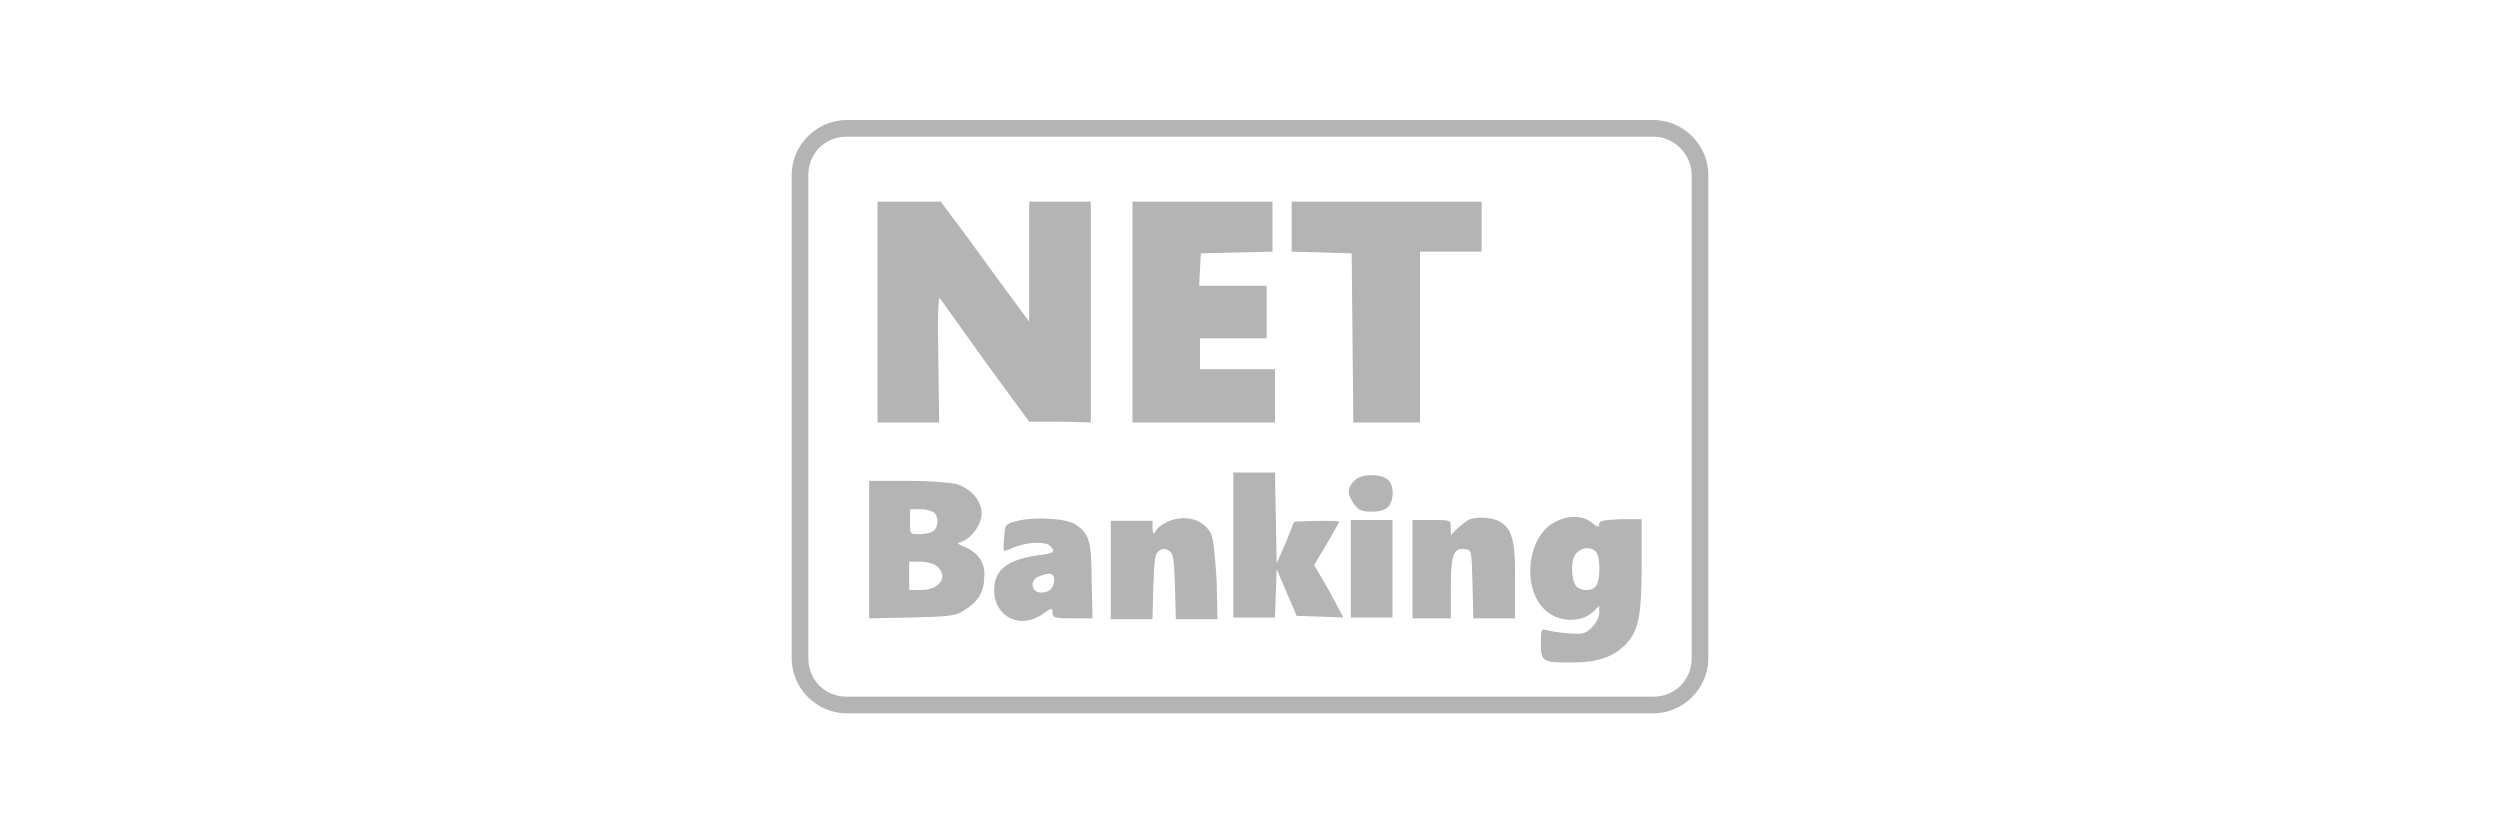 <?xml version="1.0" encoding="utf-8"?>
<!-- Generator: Adobe Illustrator 26.1.0, SVG Export Plug-In . SVG Version: 6.00 Build 0)  -->
<svg version="1.1" id="Layer_1" xmlns="http://www.w3.org/2000/svg" xmlns:xlink="http://www.w3.org/1999/xlink" x="0px" y="0px"
	 viewBox="0 0 300 100" style="enable-background:new 0 0 300 100;" xml:space="preserve">
<style type="text/css">
	.st0{fill:#B4B4B5;}
</style>
<g>
	<path class="st0" d="M127.3,50.6l3.6,0.1V37.4V24.2h-3.7h-3.7v7.2v7.2l-3.9-5.3c-2.1-2.9-4.5-6.2-5.3-7.2l-1.4-1.9l-3.8,0h-3.8
		v13.3v13.2h3.7h3.7l-0.1-7.7c-0.1-5.2,0-7.5,0.2-7.2c0.2,0.3,2.7,3.8,5.5,7.7l5.2,7.1L127.3,50.6z"/>
	<polygon class="st0" points="153,50.7 153,47.5 153,44.3 148.5,44.3 144,44.3 144,42.5 144,40.6 148,40.6 152,40.6 152,37.4 
		152,34.3 148,34.3 143.9,34.3 144,32.3 144.1,30.4 148.4,30.3 152.7,30.2 152.7,27.2 152.7,24.2 144.3,24.2 135.9,24.2 135.9,37.4 
		135.9,50.7 144.5,50.7 	"/>
	<polygon class="st0" points="155,30.2 158.6,30.3 162.2,30.4 162.3,40.5 162.4,50.7 166.4,50.7 170.4,50.7 170.4,40.4 170.4,30.2 
		174.1,30.2 177.8,30.2 177.8,27.2 177.8,24.2 166.4,24.2 155,24.2 155,27.2 155,27.2 	"/>
	<path class="st0" d="M157.7,67.8l1.5-2.5c0.8-1.4,1.5-2.6,1.5-2.7c0-0.1-1.2-0.1-2.7-0.1l-2.7,0.1l-1,2.5l-1.1,2.5l-0.1-5.5
		l-0.1-5.4h-2.5h-2.5v8.7h0v8.7h2.5h2.5l0.1-2.9l0.1-2.9l1.2,2.8l1.2,2.8l2.8,0.1l2.8,0.1l-1.7-3.2L157.7,67.8z"/>
	<path class="st0" d="M164.6,61.4c1,0,1.6-0.2,2-0.6c0.7-0.8,0.7-2.5,0-3.2c-0.9-0.8-3.3-0.8-4.1,0.1c-0.9,0.9-0.8,1.7,0,2.8
		C163,61.2,163.4,61.4,164.6,61.4z"/>
	<path class="st0" d="M115.7,65.6c-0.9-0.4-0.9-0.4-0.3-0.6c1.2-0.4,2.4-2.1,2.4-3.4c0-1.5-1.3-3-3-3.5c-0.7-0.2-3.4-0.4-5.9-0.4
		h-4.6l0,8.3v8.2l5.1-0.1c4.4-0.1,5.3-0.2,6.2-0.8c1.7-1,2.5-2.2,2.5-4C118.3,67.6,117.4,66.3,115.7,65.6z M109.1,61.1h1.3
		c0.7,0,1.4,0.2,1.7,0.4c0.6,0.6,0.5,1.9-0.2,2.3c-0.4,0.2-1.1,0.3-1.7,0.3c-1,0-1,0-1-1.5V61.1z M110.5,70.8h-1.4v-1.7v-1.7h1.4
		c0.8,0,1.7,0.3,2,0.6C113.8,69.2,112.8,70.8,110.5,70.8z"/>
	<path class="st0" d="M129,62.9c-1.1-0.7-4.9-0.9-6.9-0.4c-1.5,0.4-1.5,0.4-1.6,2c-0.1,0.9-0.1,1.6,0,1.6c0.1,0,0.7-0.2,1.4-0.5
		c1.6-0.6,3.6-0.6,4.1-0.1c0.7,0.7,0.5,0.9-1.2,1.1c-3.8,0.5-5.5,1.7-5.5,4.2c0,3.2,3.1,4.8,5.8,2.9c1.1-0.8,1.2-0.8,1.2-0.2
		s0.2,0.7,2.4,0.7h2.4l-0.1-4.5C131,64.9,130.7,64,129,62.9z M124.8,71.1c-1.1-0.1-1.2-1.5-0.2-1.9c1.4-0.6,1.9-0.4,1.9,0.4
		C126.5,70.6,125.8,71.2,124.8,71.1z"/>
	<path class="st0" d="M145.3,64c-0.9-1.7-3.1-2.3-5.2-1.4c-0.6,0.3-1.2,0.7-1.4,1.1c-0.3,0.5-0.3,0.5-0.4-0.3v-0.9h-2.5h-2.5v5.9
		v5.9h2.5h2.5l0.1-3.9c0.1-3.3,0.2-4,0.7-4.3c0.4-0.3,0.7-0.3,1.2,0c0.5,0.3,0.6,1,0.7,4.3l0.1,3.9h2.5h2.5l-0.1-4.6
		C145.8,66.5,145.6,64.6,145.3,64z"/>
	<path class="st0" d="M179.8,62.5c-0.9-0.4-2.4-0.5-3.4-0.2c-0.3,0.1-0.9,0.6-1.4,1l-0.9,0.9v-0.9c0-0.9,0-0.9-2.3-0.9h-2.3v5.9v5.9
		h2.3h2.3v-3.6c0-4,0.3-4.9,1.7-4.7c0.8,0.1,0.8,0.1,0.9,4.2l0.1,4.1h2.5h2.5v-4.5C181.9,64.8,181.4,63.3,179.8,62.5z"/>
	<path class="st0" d="M191.9,62.9c0,0.4-0.2,0.4-0.9-0.2c-1.1-0.9-2.9-0.9-4.5,0c-3.2,1.7-3.9,7.7-1.2,10.4c1.6,1.6,4.4,1.7,5.9,0.3
		l0.7-0.7v0.9c0,0.5-0.4,1.2-0.9,1.7c-0.8,0.8-1,0.8-2.9,0.7c-1.1-0.1-2.3-0.3-2.6-0.4c-0.5-0.2-0.6,0-0.6,1.6
		c0,2.2,0.2,2.3,3.7,2.3c3,0,4.9-0.6,6.4-2.1c1.6-1.6,2-3.3,2-9.7v-5.4h-2.5C192.3,62.4,191.9,62.5,191.9,62.9z M191.6,70.2
		c-0.4,0.7-1.5,0.8-2.3,0.3c-0.7-0.5-0.9-2.9-0.3-3.9c0.6-0.9,1.8-1.1,2.5-0.4C192,66.7,192.1,69.2,191.6,70.2z"/>
	<polygon class="st0" points="162.1,62.4 162.1,68.3 162.1,74.1 164.6,74.1 167.1,74.1 167.1,68.3 167.1,62.4 164.6,62.4 	"/>
	<path class="st0" d="M198.4,14.4h-96.8c-3.6,0-6.6,3-6.6,6.6v58c0,3.6,3,6.6,6.6,6.6h96.8c3.6,0,6.6-3,6.6-6.6V21
		C205,17.4,202,14.4,198.4,14.4z M203,79c0,2.6-2,4.6-4.6,4.6h-96.8c-2.6,0-4.6-2-4.6-4.6V21c0-2.6,2-4.6,4.6-4.6h96.8
		c2.6,0,4.6,2.2,4.6,4.6V79z"/>
</g>
</svg>
